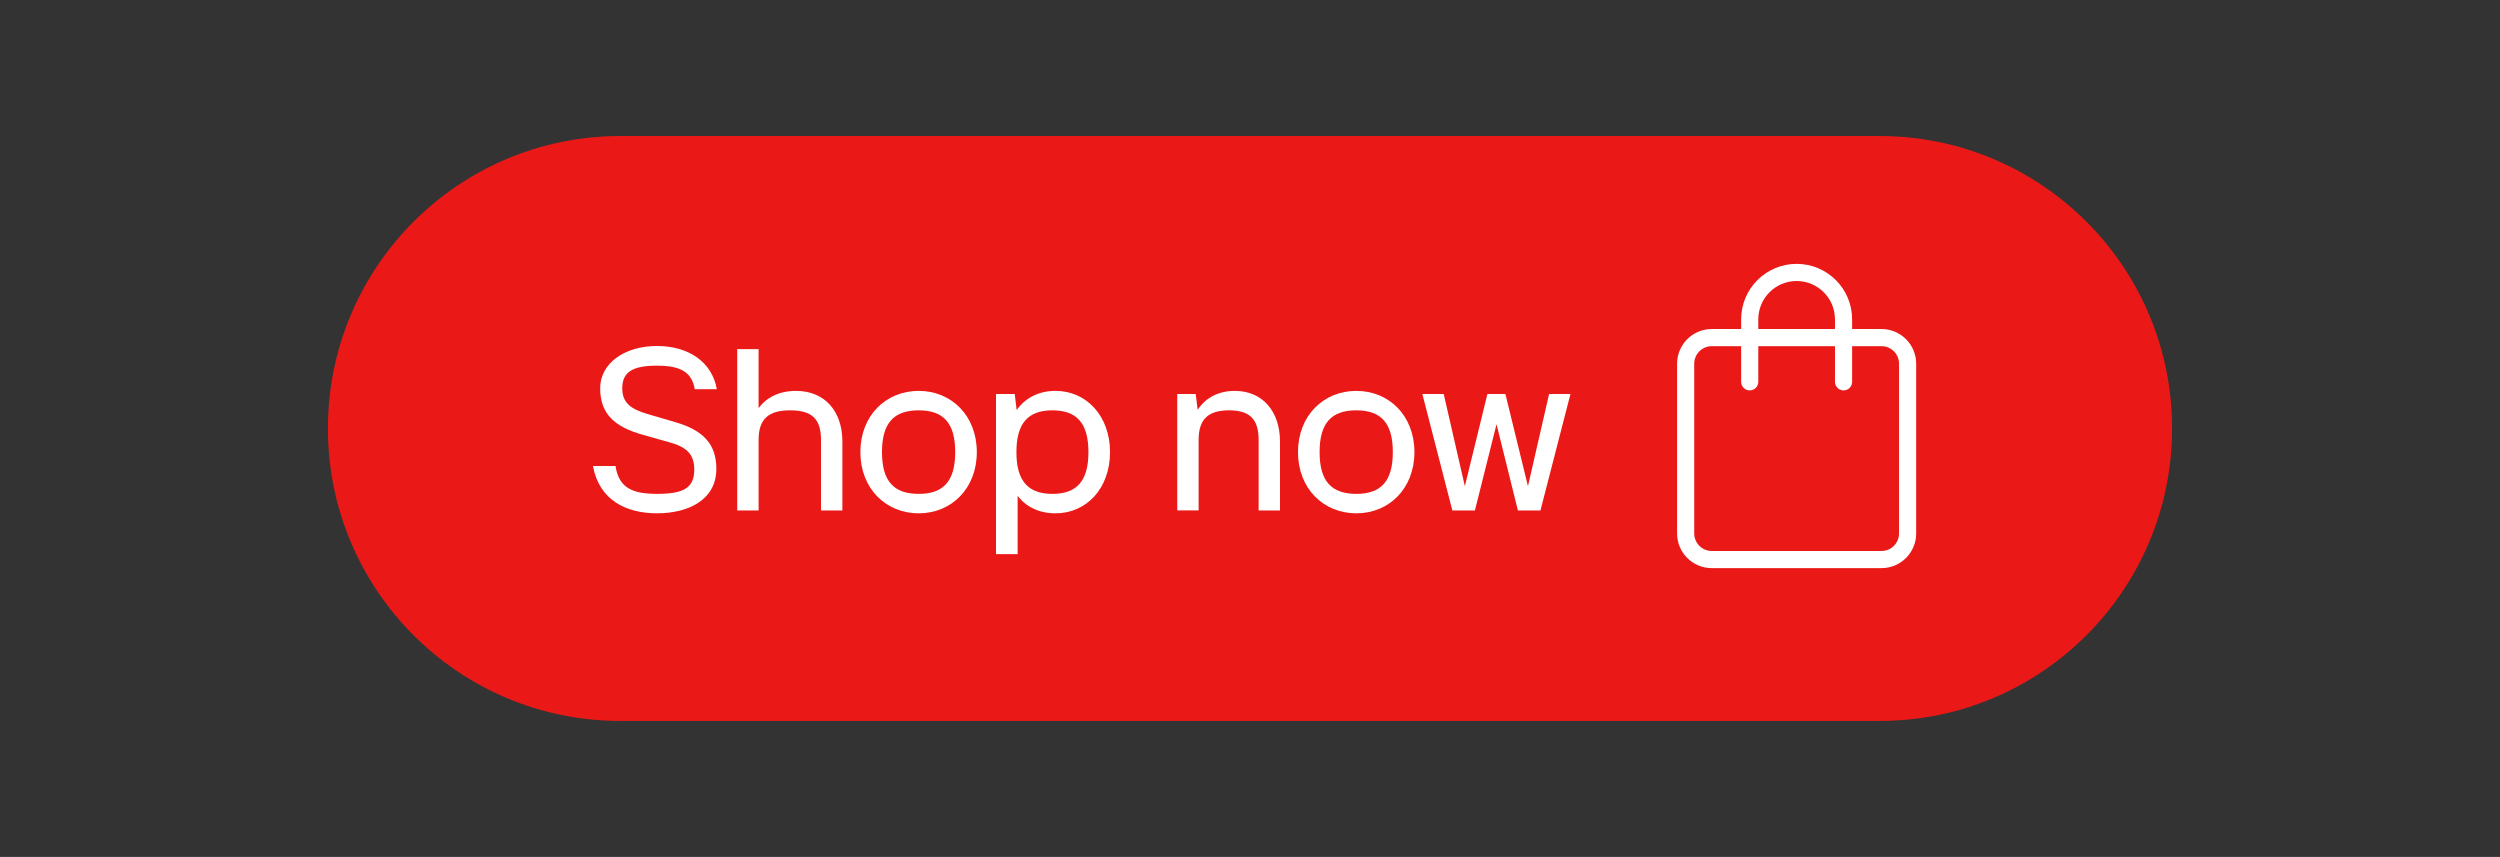 <?xml version="1.0" encoding="utf-8"?>
<!-- Generator: Adobe Illustrator 28.0.0, SVG Export Plug-In . SVG Version: 6.00 Build 0)  -->
<svg version="1.1" id="Layer_1" xmlns="http://www.w3.org/2000/svg" xmlns:xlink="http://www.w3.org/1999/xlink" x="0px" y="0px"
	 viewBox="0 0 4375.92 1500" style="enable-background:new 0 0 4375.92 1500;" xml:space="preserve">
<rect x="0" y="0" width="4375.92" height="1500" fill="#333333" stroke="none"/>
<style type="text/css">
	.st0{fill:#EA1917;}
	.st1{fill:#FFFFFF;}
	.st2{fill:none;stroke:#FFFFFF;stroke-width:30;stroke-miterlimit:10;}
	.st3{fill:none;stroke:#FFFFFF;stroke-width:30;stroke-linecap:round;stroke-miterlimit:10;}
</style>
<path class="st0" d="M3290.03,1261.9H1085.89c-282.72,0-511.9-229.19-511.9-511.9v0c0-282.72,229.19-511.9,511.9-511.9h2204.14
	c282.72,0,511.9,229.19,511.9,511.9v0C3801.94,1032.72,3572.75,1261.9,3290.03,1261.9z"/>
<g>
	<g>
		<path class="st1" d="M1174.46,774.96l-49.16-13.87c-49.16-13.87-74.79-36.14-74.79-81.52c0-43.7,42.86-73.95,99.16-73.95
			c55.88,0,96.64,28.15,105.05,75.63h-38.66c-5.04-29.41-23.95-41.18-65.97-41.18c-41.18,0-60.93,10.08-60.93,39.5
			c0,25.21,14.29,36.14,43.7,44.96l48.74,14.29c49.58,14.29,72.27,38.66,72.27,81.94c0,54.2-49.16,77.73-103.79,77.73
			c-53.78,0-101.27-22.69-112.19-82.78h39.5c5.88,38.66,29.83,48.74,72.69,48.74c45.38,0,65.13-9.66,65.13-42.44
			C1215.22,797.65,1204.71,783.78,1174.46,774.96z"/>
		<path class="st1" d="M1290.42,893.45V611.09h37.4v103.37c13.87-18.91,36.14-30.25,65.55-30.25c50.42,0,81.1,35.72,81.1,88.66
			v120.59h-37.4V769.92c0-36.98-16.39-51.68-53.78-51.68c-37.82,0-55.46,14.71-55.46,51.68v123.53H1290.42z"/>
		<path class="st1" d="M1505.98,791.35c0-63.87,44.54-107.15,102.11-107.15c57.15,0,101.69,43.28,101.69,107.15
			s-44.54,107.15-101.69,107.15C1550.52,898.49,1505.98,855.22,1505.98,791.35z M1608.09,864.46c43.28,0,63.87-22.27,63.87-73.11
			c0-50.84-20.59-73.11-63.87-73.11c-43.7,0-64.29,22.27-64.29,73.11C1543.8,842.19,1564.39,864.46,1608.09,864.46z"/>
		<path class="st1" d="M1779.52,717.81c15.13-21.43,38.66-33.61,68.07-33.61c54.2,0,95.38,44.12,95.38,107.15
			c0,63.45-41.18,107.15-95.38,107.15c-28.57,0-51.26-10.92-66.39-30.67v102.11h-37.82V689.66h32.77L1779.52,717.81z
			 M1842.13,864.46c41.6,0,63.03-21.43,63.03-73.11s-21.43-73.11-63.03-73.11s-63.03,21.43-63.03,73.11
			S1800.53,864.46,1842.13,864.46z"/>
		<path class="st1" d="M2151.38,718.23c-35.72,0-53.36,14.71-53.36,51.68v123.53h-37.4V689.66h32.35l3.36,27.73
			c13.45-20.59,35.72-33.19,65.13-33.19c48.32,0,79,35.72,79,88.66v120.59h-37.4V769.92
			C2203.06,732.94,2186.67,718.23,2151.38,718.23z"/>
		<path class="st1" d="M2271.97,791.35c0-63.87,44.54-107.15,102.11-107.15c57.15,0,101.69,43.28,101.69,107.15
			s-44.54,107.15-101.69,107.15C2316.51,898.49,2271.97,855.22,2271.97,791.35z M2374.07,864.46c43.28,0,63.87-22.27,63.87-73.11
			c0-50.84-20.59-73.11-63.87-73.11c-43.7,0-64.29,22.27-64.29,73.11C2309.78,842.19,2330.37,864.46,2374.07,864.46z"/>
		<path class="st1" d="M2674.5,851.01l36.98-161.35h37.4l-52.52,203.79h-39.5l-37.4-150.85l-37.82,150.85h-39.5l-52.52-203.79h37.4
			l36.98,161.35l39.5-161.35H2635L2674.5,851.01z"/>
	</g>
	<g>
		<path class="st2" d="M3293.3,979.43h-297.05c-25.26,0-45.73-20.47-45.73-45.73V636.65c0-25.26,20.47-45.73,45.73-45.73h297.05
			c25.26,0,45.73,20.47,45.73,45.73V933.7C3339.03,958.96,3318.55,979.43,3293.3,979.43z"/>
		<path class="st3" d="M3062.65,668.32V558.98c0-45.36,36.77-82.12,82.12-82.12h0c45.36,0,82.12,36.77,82.12,82.12v109.34"/>
	</g>
</g>
</svg>
